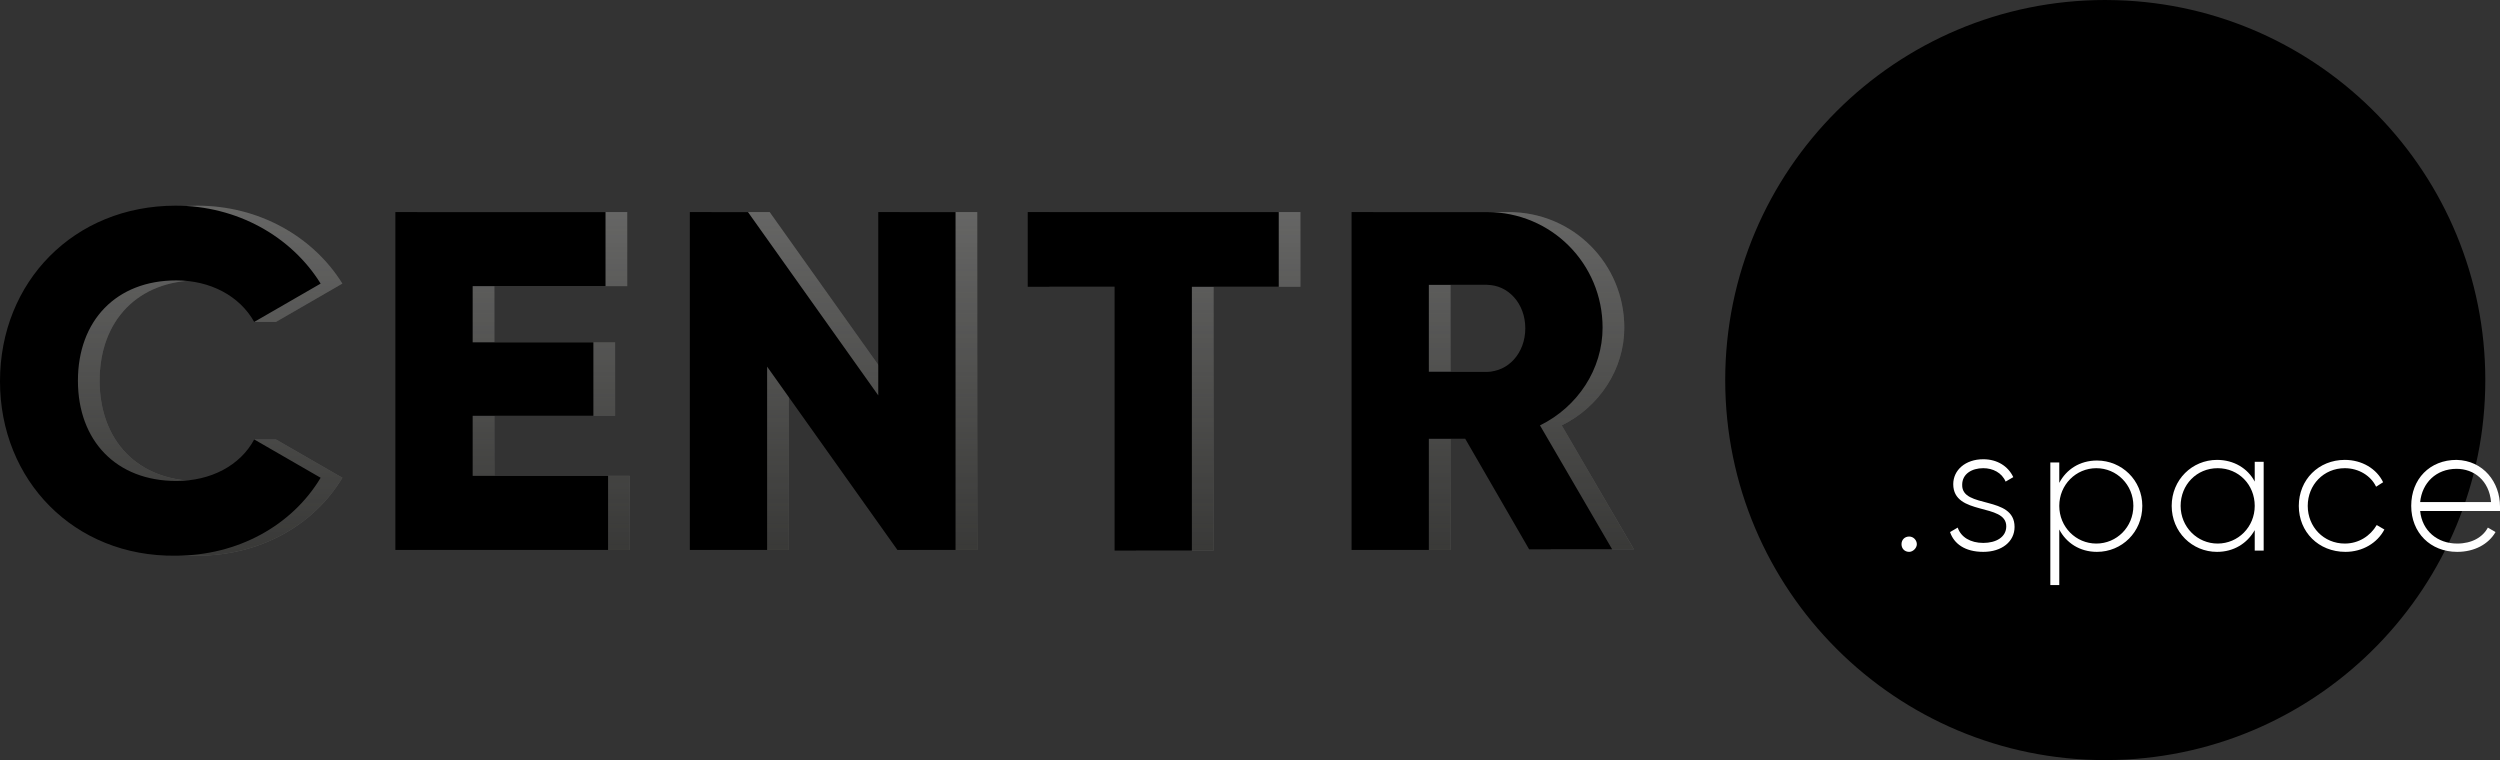 <?xml version="1.0" encoding="UTF-8"?>
<svg id="_Слой_1" data-name="Слой 1" xmlns="http://www.w3.org/2000/svg" xmlns:xlink="http://www.w3.org/1999/xlink" viewBox="0 0 391.4 119">
  <rect x="0" y="0" width="391.4" height="119" fill="#333333" stroke="none"/>
  <defs>
    <style>
      .cls-1 {
        fill: url(#_Безымянный_градиент_42);
      }

      .cls-1, .cls-2, .cls-3, .cls-4, .cls-5, .cls-6, .cls-7, .cls-8 {
        stroke-width: 0px;
      }

      .cls-3 {
        fill: #6d6d6c;
      }

      .cls-4 {
        fill: url(#_Безымянный_градиент_42-4);
      }

      .cls-5 {
        fill: url(#_Безымянный_градиент_42-3);
      }

      .cls-6 {
        fill: #fff;
      }

      .cls-7 {
        fill: url(#_Безымянный_градиент_42-2);
      }

      .cls-8 {
        fill: url(#_Безымянный_градиент_42-5);
      }
    </style>
    <linearGradient id="_Безымянный_градиент_42" data-name="Безымянный градиент 42" x1="81.95" y1="119.93" x2="81.95" y2="24.3" gradientUnits="userSpaceOnUse">
      <stop offset="0" stop-color="#1d1d1b"/>
      <stop offset="1" stop-color="#1d1d1b" stop-opacity="0"/>
    </linearGradient>
    <linearGradient id="_Безымянный_градиент_42-2" data-name="Безымянный градиент 42" x1="132.2" y1="119.93" x2="132.2" y2="24.3" xlink:href="#_Безымянный_градиент_42"/>
    <linearGradient id="_Безымянный_градиент_42-3" data-name="Безымянный градиент 42" x1="183.95" y1="119.93" x2="183.95" y2="24.3" xlink:href="#_Безымянный_градиент_42"/>
    <linearGradient id="_Безымянный_градиент_42-4" data-name="Безымянный градиент 42" x1="235.4" y1="119.93" x2="235.4" y2="24.3" xlink:href="#_Безымянный_градиент_42"/>
    <linearGradient id="_Безымянный_градиент_42-5" data-name="Безымянный градиент 42" x1="28.5" y1="119.93" x2="28.5" y2="24.3" xlink:href="#_Безымянный_градиент_42"/>
  </defs>
  <g>
    <polygon class="cls-3" points="77.4 65.1 96.3 65.1 96.3 53.6 77.4 53.6 77.4 44.8 98.2 44.8 98.2 33.2 65.3 33.2 65.3 86.1 98.6 86.1 98.6 74.5 77.4 74.5 77.4 65.1"/>
    <polygon class="cls-3" points="140.9 61.9 120.5 33.2 111.4 33.2 111.4 86.1 123.5 86.1 123.5 57.4 143.9 86.1 153 86.1 153 33.2 140.9 33.2 140.9 61.9"/>
    <polygon class="cls-3" points="164.3 44.9 177.9 44.9 177.9 86.2 190 86.2 190 44.9 203.6 44.9 203.6 33.2 164.3 33.2 164.3 44.9"/>
    <path class="cls-3" d="m244.5,66.6c5.9-2.9,9.8-8.8,9.8-15.3,0-10-8-18.1-18.1-18.1h-21.2v52.9h12.1v-17.4h5.7l10,17.3h13l-11.3-19.4Zm-8.3-8.4h-9.1v-13.6h9.1c3.3,0,6,2.9,6,6.8s-2.7,6.8-6,6.8Z"/>
    <path class="cls-3" d="m43.2,50.4l10.4-6c-4.6-7.4-13.1-12.2-22.7-12.2-15.9,0-27.5,11.9-27.5,27.5s11.6,27.5,27.5,27.3c9.7,0,18.2-4.7,22.7-12.2l-10.4-6h-3.4l1.45,2.6c-2.48,2.49-6.13,3.9-10.25,3.9-9.4,0-15.4-6.3-15.4-15.7s6-15.7,15.4-15.7c4.22,0,7.98,1.54,10.5,4.24l-1.7,2.26h3.4Z"/>
  </g>
  <path class="cls-2" d="m389.1,59.5c0,32.27-25.7,58.55-57.74,59.47-.59.02-1.17.03-1.76.03-32.86,0-59.5-26.64-59.5-59.5S296.74,0,329.6,0c.59,0,1.17.01,1.76.03,32.04.92,57.74,27.2,57.74,59.47Z"/>
  <g>
    <polygon class="cls-1" points="77.4 65.1 96.3 65.1 96.3 53.6 77.4 53.6 77.4 44.8 98.2 44.8 98.2 33.2 65.3 33.2 65.3 86.1 98.6 86.1 98.6 74.5 77.4 74.5 77.4 65.1"/>
    <polygon class="cls-7" points="140.9 61.9 120.5 33.2 111.4 33.2 111.4 86.1 123.5 86.1 123.5 57.4 143.9 86.1 153 86.1 153 33.2 140.9 33.2 140.9 61.9"/>
    <polygon class="cls-5" points="164.3 44.9 177.9 44.9 177.9 86.2 190 86.2 190 44.9 203.6 44.9 203.6 33.2 164.3 33.2 164.3 44.9"/>
    <path class="cls-4" d="m244.5,66.6c5.9-2.9,9.8-8.8,9.8-15.3,0-10-8-18.1-18.1-18.1h-21.2v52.9h12.1v-17.4h5.7l10,17.3h13l-11.3-19.4Zm-8.3-8.4h-9.1v-13.6h9.1c3.3,0,6,2.9,6,6.8s-2.7,6.8-6,6.8Z"/>
    <path class="cls-8" d="m43.2,50.4l10.4-6c-4.6-7.4-13.1-12.2-22.7-12.2-15.9,0-27.5,11.9-27.5,27.5s11.6,27.5,27.5,27.3c9.7,0,18.2-4.7,22.7-12.2l-10.4-6h-3.4l1.45,2.6c-2.48,2.49-6.13,3.9-10.25,3.9-9.4,0-15.4-6.3-15.4-15.7s6-15.7,15.4-15.7c4.22,0,7.98,1.54,10.5,4.24l-1.7,2.26h3.4Z"/>
  </g>
  <g>
    <path class="cls-2" d="m0,59.7c0-15.6,11.6-27.5,27.5-27.5,9.6,0,18.1,4.8,22.7,12.2l-10.4,6c-2.3-4.1-6.9-6.5-12.2-6.5-9.4,0-15.4,6.3-15.4,15.7s6,15.7,15.4,15.7c5.4,0,10-2.4,12.2-6.5l10.4,6c-4.5,7.5-13,12.2-22.7,12.2-15.9.2-27.5-11.8-27.5-27.3Z"/>
    <path class="cls-2" d="m95.2,74.5v11.6h-33.3v-52.9h32.9v11.6h-20.8v8.8h18.9v11.5h-18.9v9.4s21.2,0,21.2,0Z"/>
    <path class="cls-2" d="m149.6,33.2v52.9h-9.1l-20.4-28.7v28.7h-12.1v-52.9h9.1l20.4,28.7v-28.7h12.1Z"/>
    <path class="cls-2" d="m200.2,44.9h-13.6v41.3h-12.1v-41.3h-13.6v-11.7h39.3v11.7h0Z"/>
    <path class="cls-2" d="m229.4,68.7h-5.7v17.4h-12.1v-52.9h21.2c10.1,0,18.1,8.1,18.1,18.1,0,6.5-3.9,12.4-9.8,15.3l11.3,19.4h-13l-10-17.3Zm-5.7-10.5h9.1c3.3,0,6-2.9,6-6.8s-2.7-6.8-6-6.8h-9.1v13.6Z"/>
  </g>
  <g>
    <path class="cls-6" d="m297.7,85.2c0-.7.5-1.2,1.2-1.2s1.2.6,1.2,1.2-.6,1.2-1.2,1.2c-.7,0-1.2-.5-1.2-1.2Z"/>
    <path class="cls-6" d="m315.4,82.5c0,2.3-2,3.9-4.9,3.9s-4.6-1.3-5.2-3.1l1.2-.7c.5,1.5,2,2.4,4,2.4s3.6-.9,3.6-2.6c0-3.7-8.3-1.6-8.3-6.6,0-2.2,1.9-3.9,4.7-3.9,2.2,0,3.9,1.1,4.7,2.8l-1.2.7c-.6-1.4-2-2.1-3.5-2.1-1.8,0-3.3.9-3.3,2.6-.1,3.8,8.2,1.6,8.2,6.6Z"/>
    <path class="cls-6" d="m335.4,79.2c0,4.1-3.2,7.2-7.1,7.2-2.7,0-4.8-1.4-5.9-3.5v8.7h-1.4v-19.2h1.4v3.2c1.1-2.1,3.2-3.5,5.9-3.5,3.9,0,7.1,3.1,7.1,7.1Zm-1.4,0c0-3.3-2.6-5.9-5.8-5.9s-5.8,2.6-5.8,5.9,2.6,5.9,5.8,5.9,5.8-2.6,5.8-5.9Z"/>
    <path class="cls-6" d="m354.4,72.4v13.8h-1.4v-3.2c-1.2,2.1-3.3,3.4-5.9,3.4-3.9,0-7.1-3.1-7.1-7.2s3.2-7.2,7.1-7.2c2.6,0,4.8,1.3,5.9,3.4v-3.1h1.4v.1Zm-1.4,6.8c0-3.3-2.5-5.9-5.8-5.9s-5.8,2.6-5.8,5.9,2.6,5.9,5.8,5.9,5.8-2.6,5.8-5.9Z"/>
    <path class="cls-6" d="m359.9,79.2c0-4.1,3.1-7.2,7.2-7.2,2.7,0,5,1.4,6,3.5l-1.1.7c-.8-1.7-2.7-2.9-4.9-2.9-3.3,0-5.8,2.6-5.8,5.9s2.5,5.9,5.8,5.9c2.2,0,4-1.2,5-2.9l1.2.7c-1.1,2.1-3.4,3.5-6.1,3.5-4.2,0-7.3-3.1-7.3-7.2Z"/>
    <path class="cls-6" d="m391.4,79.3v.7h-12.5c.3,3.1,2.7,5.1,5.8,5.1,2.3,0,4-1,4.8-2.5l1.2.7c-1.1,1.9-3.3,3.1-6,3.1-4.2,0-7.2-3-7.2-7.2s2.9-7.2,7.1-7.2c4.2.1,6.8,3.5,6.8,7.3Zm-12.5-.7h11.1c-.3-3.4-2.7-5.2-5.4-5.2-3.2,0-5.4,2.2-5.7,5.2Z"/>
  </g>
</svg>